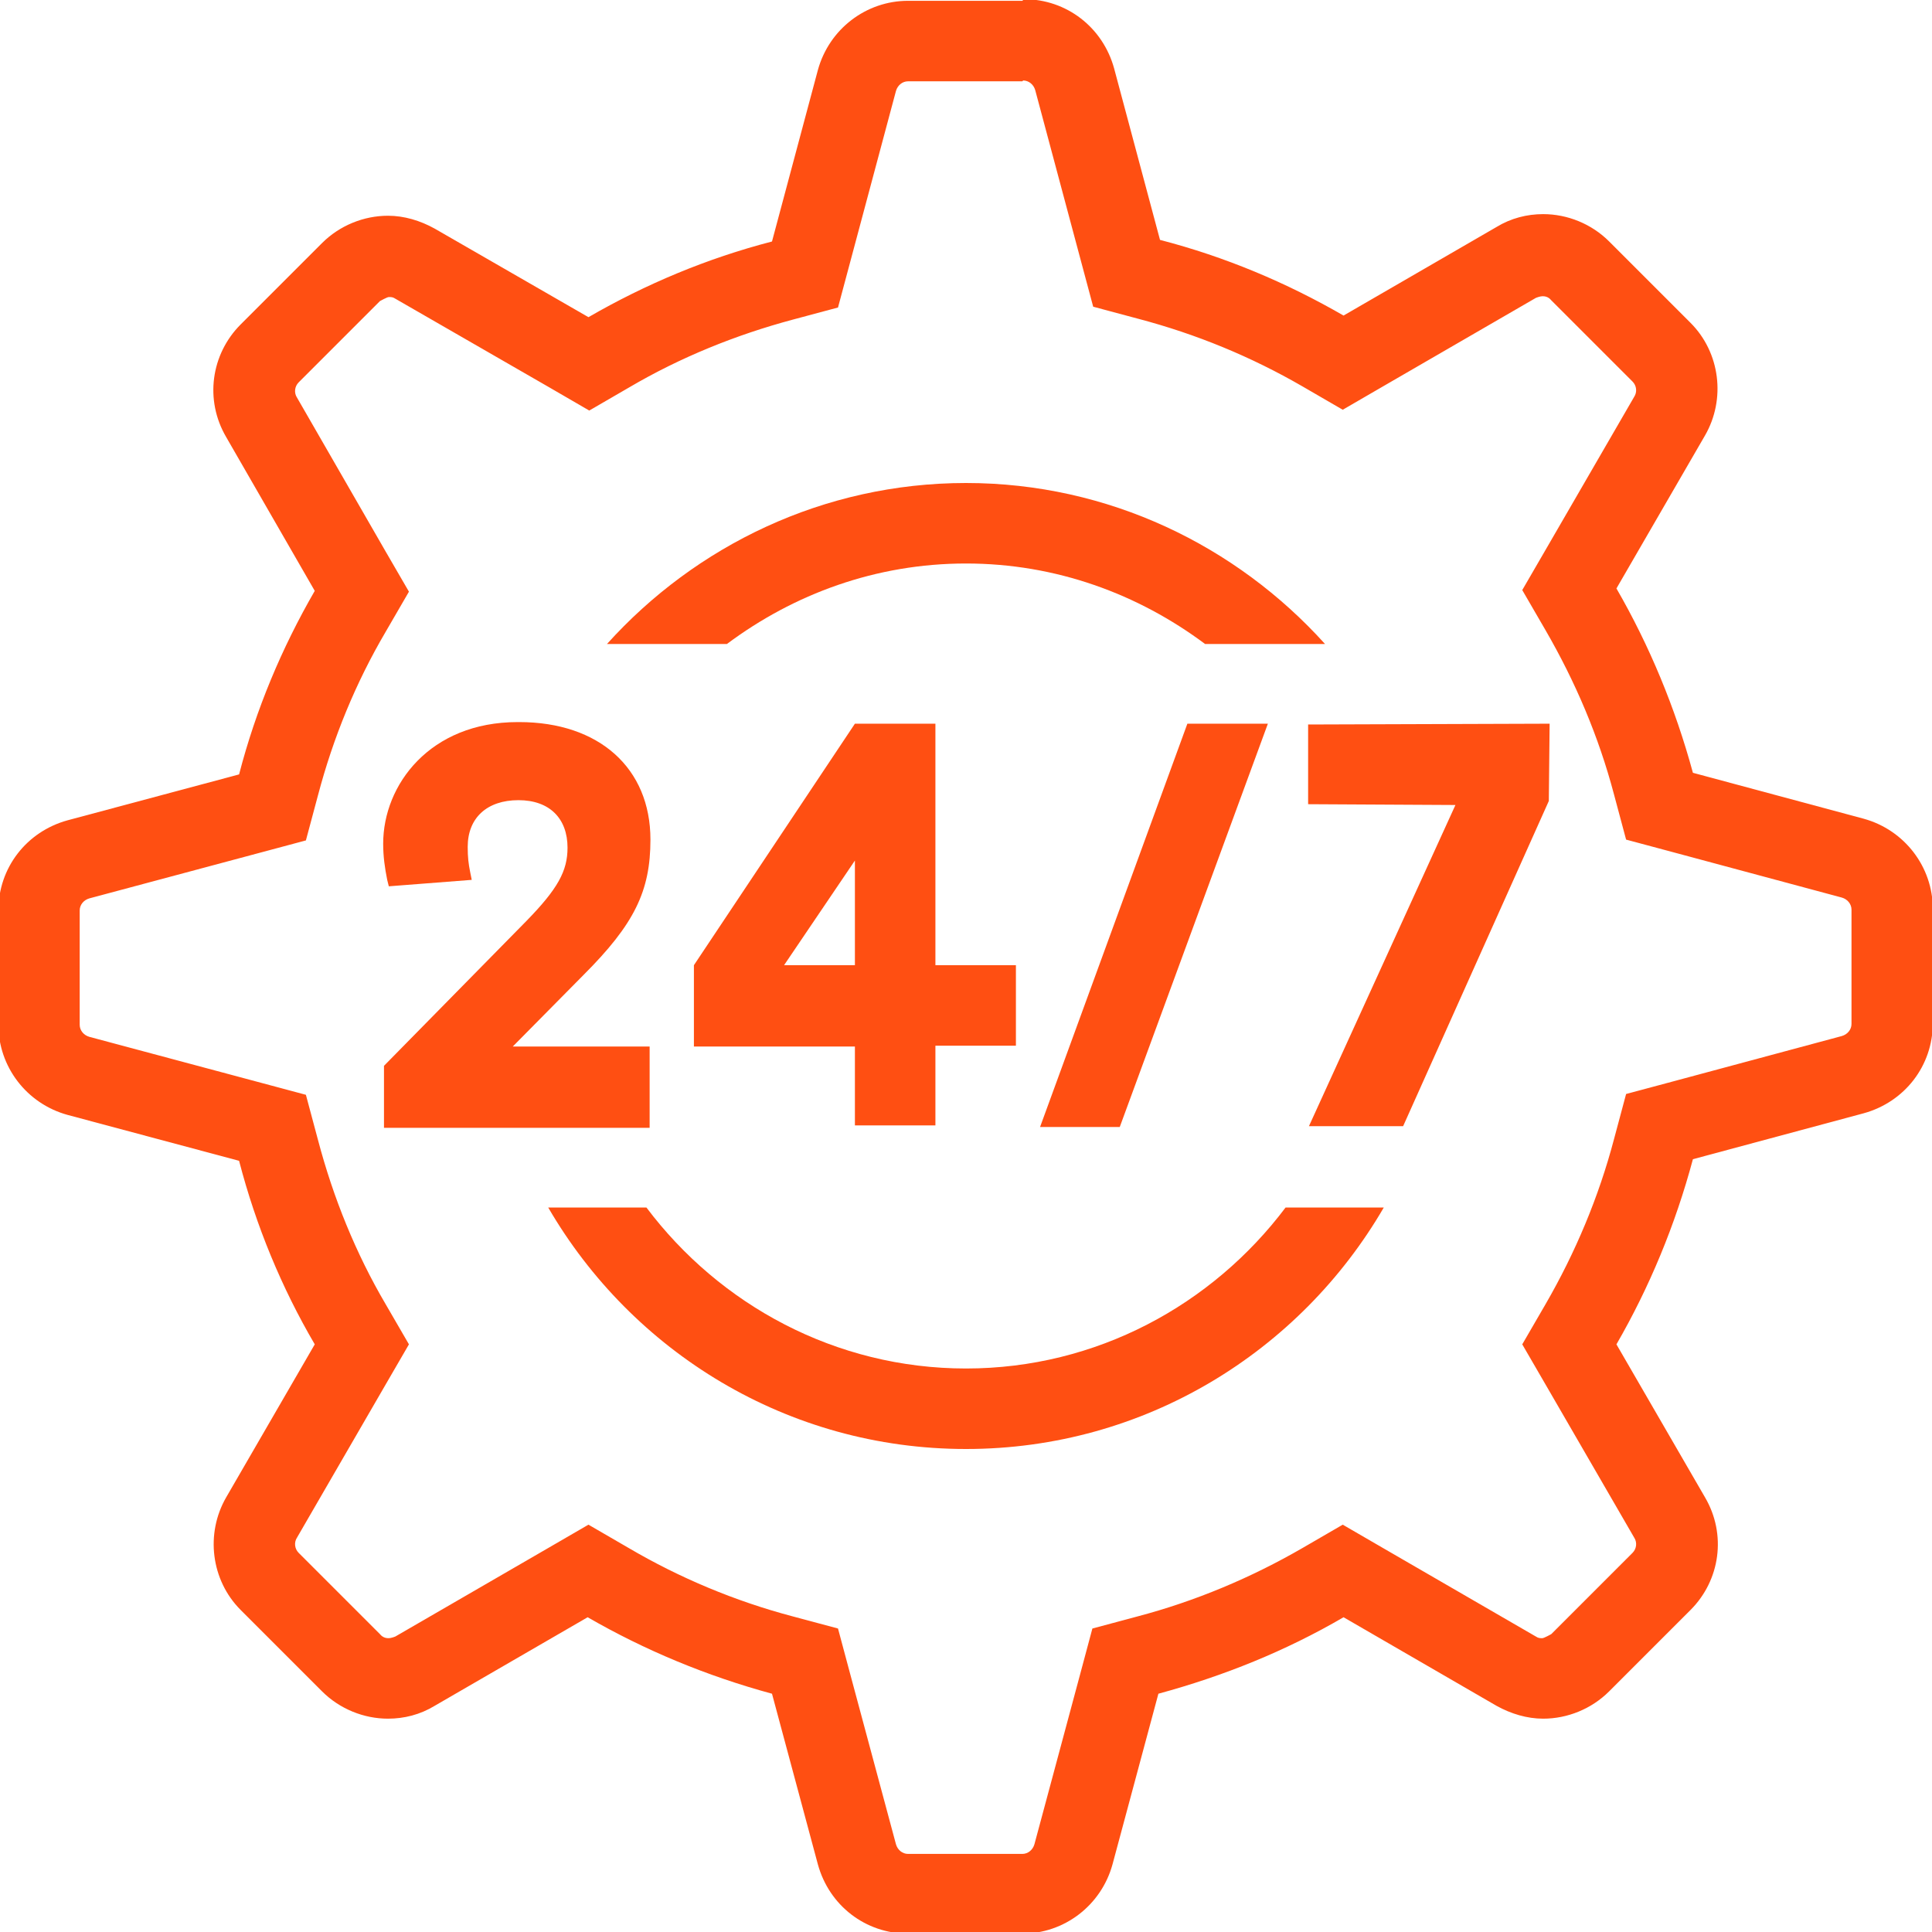 <?xml version="1.0" encoding="UTF-8"?> <svg xmlns="http://www.w3.org/2000/svg" width="24" height="24" viewBox="0 0 24 24" fill="none"><g clip-path="url(#clip0_74_3322)"><path d="M12.71 1C12.78 1 12.84 1.05 12.86 1.12L13.43 3.25L13.58 3.81L14.14 3.96C14.86 4.15 15.54 4.43 16.18 4.8L16.68 5.09L17.18 4.8L19.08 3.7C19.08 3.7 19.13 3.68 19.16 3.68C19.18 3.68 19.23 3.68 19.27 3.73L20.28 4.74C20.33 4.79 20.34 4.87 20.3 4.93L19.2 6.83L18.91 7.33L19.2 7.83C19.57 8.47 19.86 9.15 20.05 9.87L20.2 10.43L20.76 10.58L22.88 11.15C22.95 11.17 23 11.23 23 11.3V12.72C23 12.79 22.95 12.85 22.88 12.87L20.76 13.44L20.2 13.59L20.05 14.15C19.86 14.87 19.57 15.56 19.2 16.2L18.91 16.7L19.2 17.2L20.3 19.1C20.34 19.16 20.33 19.24 20.28 19.29L19.27 20.3C19.27 20.3 19.18 20.35 19.16 20.35C19.13 20.35 19.11 20.35 19.08 20.33L17.18 19.23L16.68 18.94L16.18 19.23C15.54 19.6 14.85 19.89 14.13 20.08L13.57 20.23L13.42 20.79L12.85 22.91C12.83 22.98 12.77 23.03 12.7 23.03H11.28C11.21 23.03 11.15 22.98 11.13 22.91L10.56 20.79L10.41 20.23L9.85 20.08C9.13 19.89 8.44 19.6 7.81 19.23L7.31 18.94L6.81 19.23L4.91 20.33C4.91 20.33 4.86 20.35 4.83 20.35C4.81 20.35 4.76 20.35 4.72 20.3L3.71 19.29C3.66 19.24 3.65 19.16 3.69 19.1L4.79 17.2L5.08 16.7L4.79 16.2C4.42 15.57 4.14 14.88 3.95 14.16L3.8 13.6L3.24 13.45L1.11 12.88C1.04 12.86 0.99 12.8 0.99 12.73V11.31C0.99 11.24 1.04 11.18 1.11 11.16L3.24 10.59L3.8 10.44L3.95 9.88C4.14 9.16 4.42 8.48 4.79 7.85L5.08 7.35L4.79 6.85L3.69 4.94C3.65 4.88 3.66 4.8 3.71 4.75L4.72 3.74C4.72 3.74 4.81 3.69 4.83 3.69C4.86 3.69 4.88 3.69 4.91 3.71L6.82 4.81L7.32 5.1L7.82 4.81C8.45 4.44 9.14 4.16 9.85 3.97L10.41 3.82L10.56 3.26L11.13 1.13C11.15 1.06 11.21 1.01 11.28 1.01H12.7M12.7 0.01H11.28C10.76 0.01 10.3 0.36 10.16 0.87L9.59 3C8.78 3.21 8.02 3.53 7.31 3.94L5.4 2.84C5.22 2.74 5.02 2.68 4.82 2.68C4.52 2.68 4.22 2.8 4 3.02L2.99 4.03C2.62 4.4 2.54 4.97 2.81 5.43L3.91 7.34C3.5 8.05 3.18 8.81 2.97 9.62L0.84 10.19C0.33 10.33 -0.02 10.78 -0.02 11.31V12.73C-0.02 13.25 0.33 13.71 0.84 13.85L2.97 14.42C3.18 15.23 3.5 16 3.91 16.7L2.81 18.6C2.55 19.05 2.62 19.63 2.99 20L4 21.01C4.22 21.23 4.52 21.35 4.82 21.35C5.02 21.35 5.22 21.3 5.4 21.19L7.3 20.09C8.01 20.5 8.78 20.82 9.59 21.04L10.16 23.16C10.3 23.67 10.75 24.02 11.28 24.02H12.7C13.22 24.02 13.68 23.67 13.82 23.16L14.39 21.04C15.2 20.82 15.97 20.51 16.69 20.09L18.59 21.19C18.77 21.29 18.97 21.35 19.17 21.35C19.47 21.35 19.77 21.23 19.99 21.01L21 20C21.37 19.63 21.45 19.06 21.18 18.6L20.08 16.7C20.49 15.99 20.81 15.22 21.03 14.4L23.15 13.83C23.66 13.69 24.01 13.24 24.01 12.71V11.29C24.01 10.77 23.66 10.31 23.15 10.17L21.03 9.6C20.81 8.79 20.49 8.02 20.08 7.31L21.18 5.41C21.44 4.96 21.37 4.38 21 4.01L19.99 3C19.77 2.78 19.47 2.66 19.17 2.66C18.97 2.66 18.77 2.71 18.59 2.82L16.69 3.92C15.98 3.51 15.22 3.19 14.41 2.98L13.84 0.85C13.7 0.34 13.25 -0.01 12.72 -0.01L12.7 0.01Z" fill="#FF4F12"></path><path d="M9.03 8C9.86 7.38 10.88 7 12 7C13.12 7 14.14 7.38 14.97 8H16.46C15.36 6.78 13.77 6 12 6C10.23 6 8.64 6.78 7.54 8H9.03Z" fill="#FF4F12"></path><path d="M15.97 15C15.06 16.21 13.62 17 12 17C10.38 17 8.94 16.21 8.03 15H6.81C7.85 16.79 9.78 18 12 18C14.22 18 16.15 16.79 17.19 15H15.97Z" fill="#FF4F12"></path><path d="M11.62 8.99H10.62L8.62 11.99V13H10.62V13.98H11.62V12.99H12.62V11.99H11.62V8.99ZM9.74 11.99L10.62 10.69V11.99H9.74Z" fill="#FF4F12"></path><path d="M15.75 8.99H14.75L12.92 14H13.91L15.75 8.99Z" fill="#FF4F12"></path><path d="M19.25 8.99L16.25 9V9.99L18.08 10L16.26 13.99H17.43L19.24 9.95L19.25 8.99Z" fill="#FF4F12"></path><path d="M6.43 8.97C5.34 8.97 4.76 9.75 4.76 10.48C4.76 10.64 4.78 10.78 4.81 10.93L4.83 11.01L5.86 10.93L5.84 10.83C5.82 10.73 5.81 10.65 5.81 10.52C5.81 10.16 6.05 9.94 6.44 9.94C6.83 9.94 7.05 10.17 7.05 10.53C7.05 10.82 6.93 11.04 6.54 11.44L4.77 13.24V14.01H8.07V13H6.37L7.25 12.11C7.88 11.48 8.08 11.07 8.08 10.43C8.08 9.54 7.44 8.97 6.45 8.97H6.43Z" fill="#FF4F12"></path></g><defs><clipPath id="clip0_74_3322"><rect width="24" height="24" fill="white"></rect></clipPath></defs></svg> 